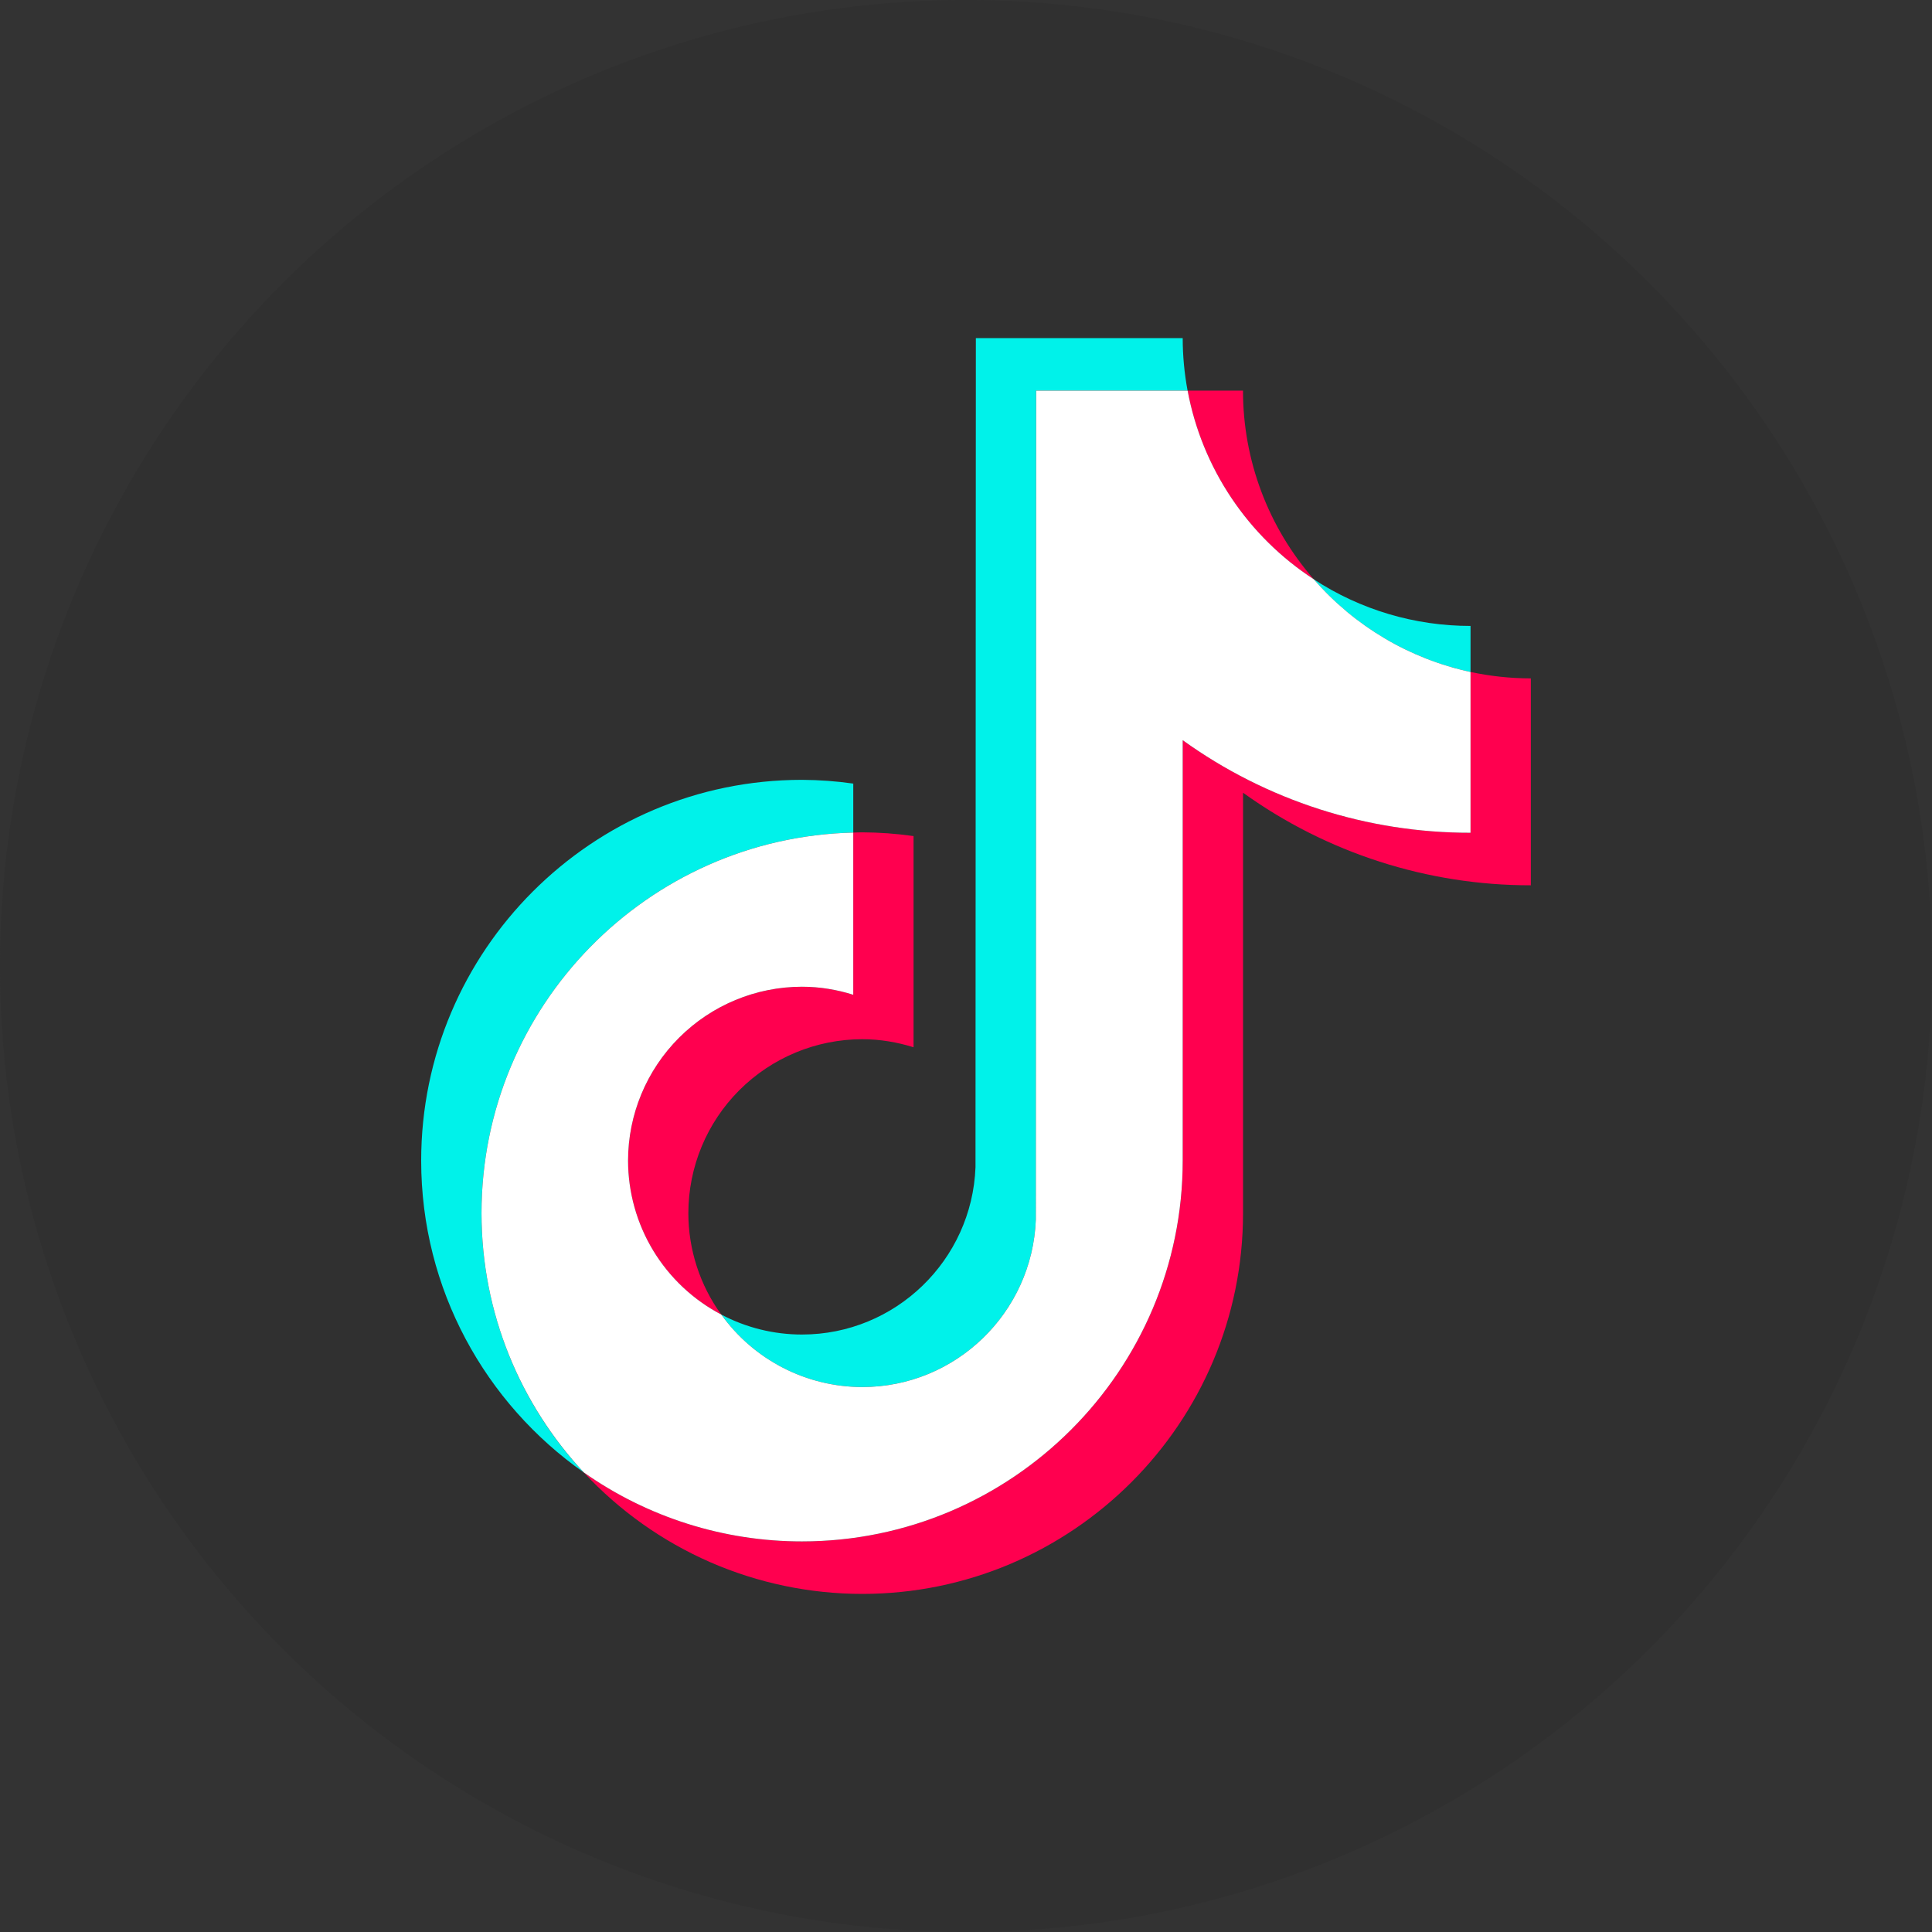 <svg width="48" height="48" viewBox="0 0 48 48" fill="none" xmlns="http://www.w3.org/2000/svg">
<rect x="0" y="0" width="48" height="48" fill="#333333" stroke="none"/>
<circle cx="24" cy="24" r="24" fill="#303030"/>
<path fill-rule="evenodd" clip-rule="evenodd" d="M21.199 20.685V19.468C20.777 19.408 20.351 19.377 19.924 19.375C14.708 19.375 10.464 23.62 10.464 28.836C10.464 32.036 12.063 34.869 14.503 36.582C12.869 34.835 11.961 32.532 11.963 30.14C11.963 24.998 16.086 20.805 21.199 20.685Z" fill="#00F2EA"/>
<path fill-rule="evenodd" clip-rule="evenodd" d="M21.422 34.461C23.749 34.461 25.648 32.609 25.735 30.302L25.742 9.704H29.505C29.425 9.274 29.384 8.838 29.384 8.4H24.245L24.236 28.998C24.15 31.305 22.251 33.156 19.924 33.156C19.226 33.156 18.538 32.986 17.92 32.66C18.319 33.217 18.845 33.67 19.453 33.983C20.062 34.296 20.737 34.46 21.422 34.461ZM36.535 16.696V15.551C35.152 15.552 33.799 15.15 32.641 14.393C33.656 15.562 35.023 16.37 36.536 16.696" fill="#00F2EA"/>
<path fill-rule="evenodd" clip-rule="evenodd" d="M32.641 14.392C31.506 13.094 30.881 11.429 30.882 9.705H29.505C29.683 10.658 30.053 11.564 30.592 12.37C31.131 13.176 31.828 13.864 32.641 14.392ZM19.924 24.515C18.779 24.516 17.68 24.972 16.87 25.782C16.061 26.592 15.605 27.69 15.604 28.835C15.604 29.623 15.82 30.396 16.229 31.07C16.637 31.744 17.221 32.294 17.919 32.66C17.388 31.927 17.102 31.045 17.102 30.14C17.103 28.995 17.558 27.896 18.368 27.086C19.178 26.276 20.276 25.82 21.422 25.819C21.867 25.819 22.294 25.893 22.697 26.019V20.772C22.274 20.712 21.848 20.681 21.422 20.679C21.347 20.679 21.273 20.683 21.199 20.685V24.715C20.787 24.584 20.357 24.517 19.924 24.515Z" fill="#FF004F"/>
<path fill-rule="evenodd" clip-rule="evenodd" d="M36.535 16.695V20.69C33.87 20.69 31.401 19.837 29.384 18.39V28.835C29.384 34.052 25.141 38.296 19.924 38.296C17.909 38.296 16.039 37.66 14.503 36.581C15.386 37.533 16.457 38.293 17.647 38.813C18.838 39.332 20.123 39.6 21.422 39.6C26.639 39.6 30.883 35.356 30.883 30.14V19.695C32.966 21.193 35.468 21.998 38.033 21.995V16.854C37.519 16.854 37.019 16.798 36.535 16.695" fill="#FF004F"/>
<path fill-rule="evenodd" clip-rule="evenodd" d="M29.384 28.835V18.39C31.467 19.889 33.969 20.693 36.535 20.69V16.695C35.022 16.369 33.656 15.561 32.641 14.392C31.829 13.864 31.132 13.176 30.593 12.37C30.054 11.564 29.684 10.658 29.506 9.705H25.743L25.735 30.302C25.648 32.609 23.75 34.461 21.422 34.461C20.738 34.46 20.063 34.296 19.454 33.983C18.845 33.67 18.319 33.216 17.92 32.66C17.222 32.294 16.638 31.744 16.229 31.07C15.821 30.396 15.605 29.623 15.604 28.835C15.605 27.69 16.061 26.592 16.871 25.782C17.681 24.972 18.779 24.516 19.924 24.515C20.369 24.515 20.796 24.588 21.199 24.715V20.685C16.086 20.805 11.963 24.998 11.963 30.14C11.963 32.627 12.929 34.891 14.503 36.581C16.09 37.699 17.984 38.297 19.924 38.296C25.141 38.296 29.384 34.052 29.384 28.835Z" fill="white"/>
</svg>
